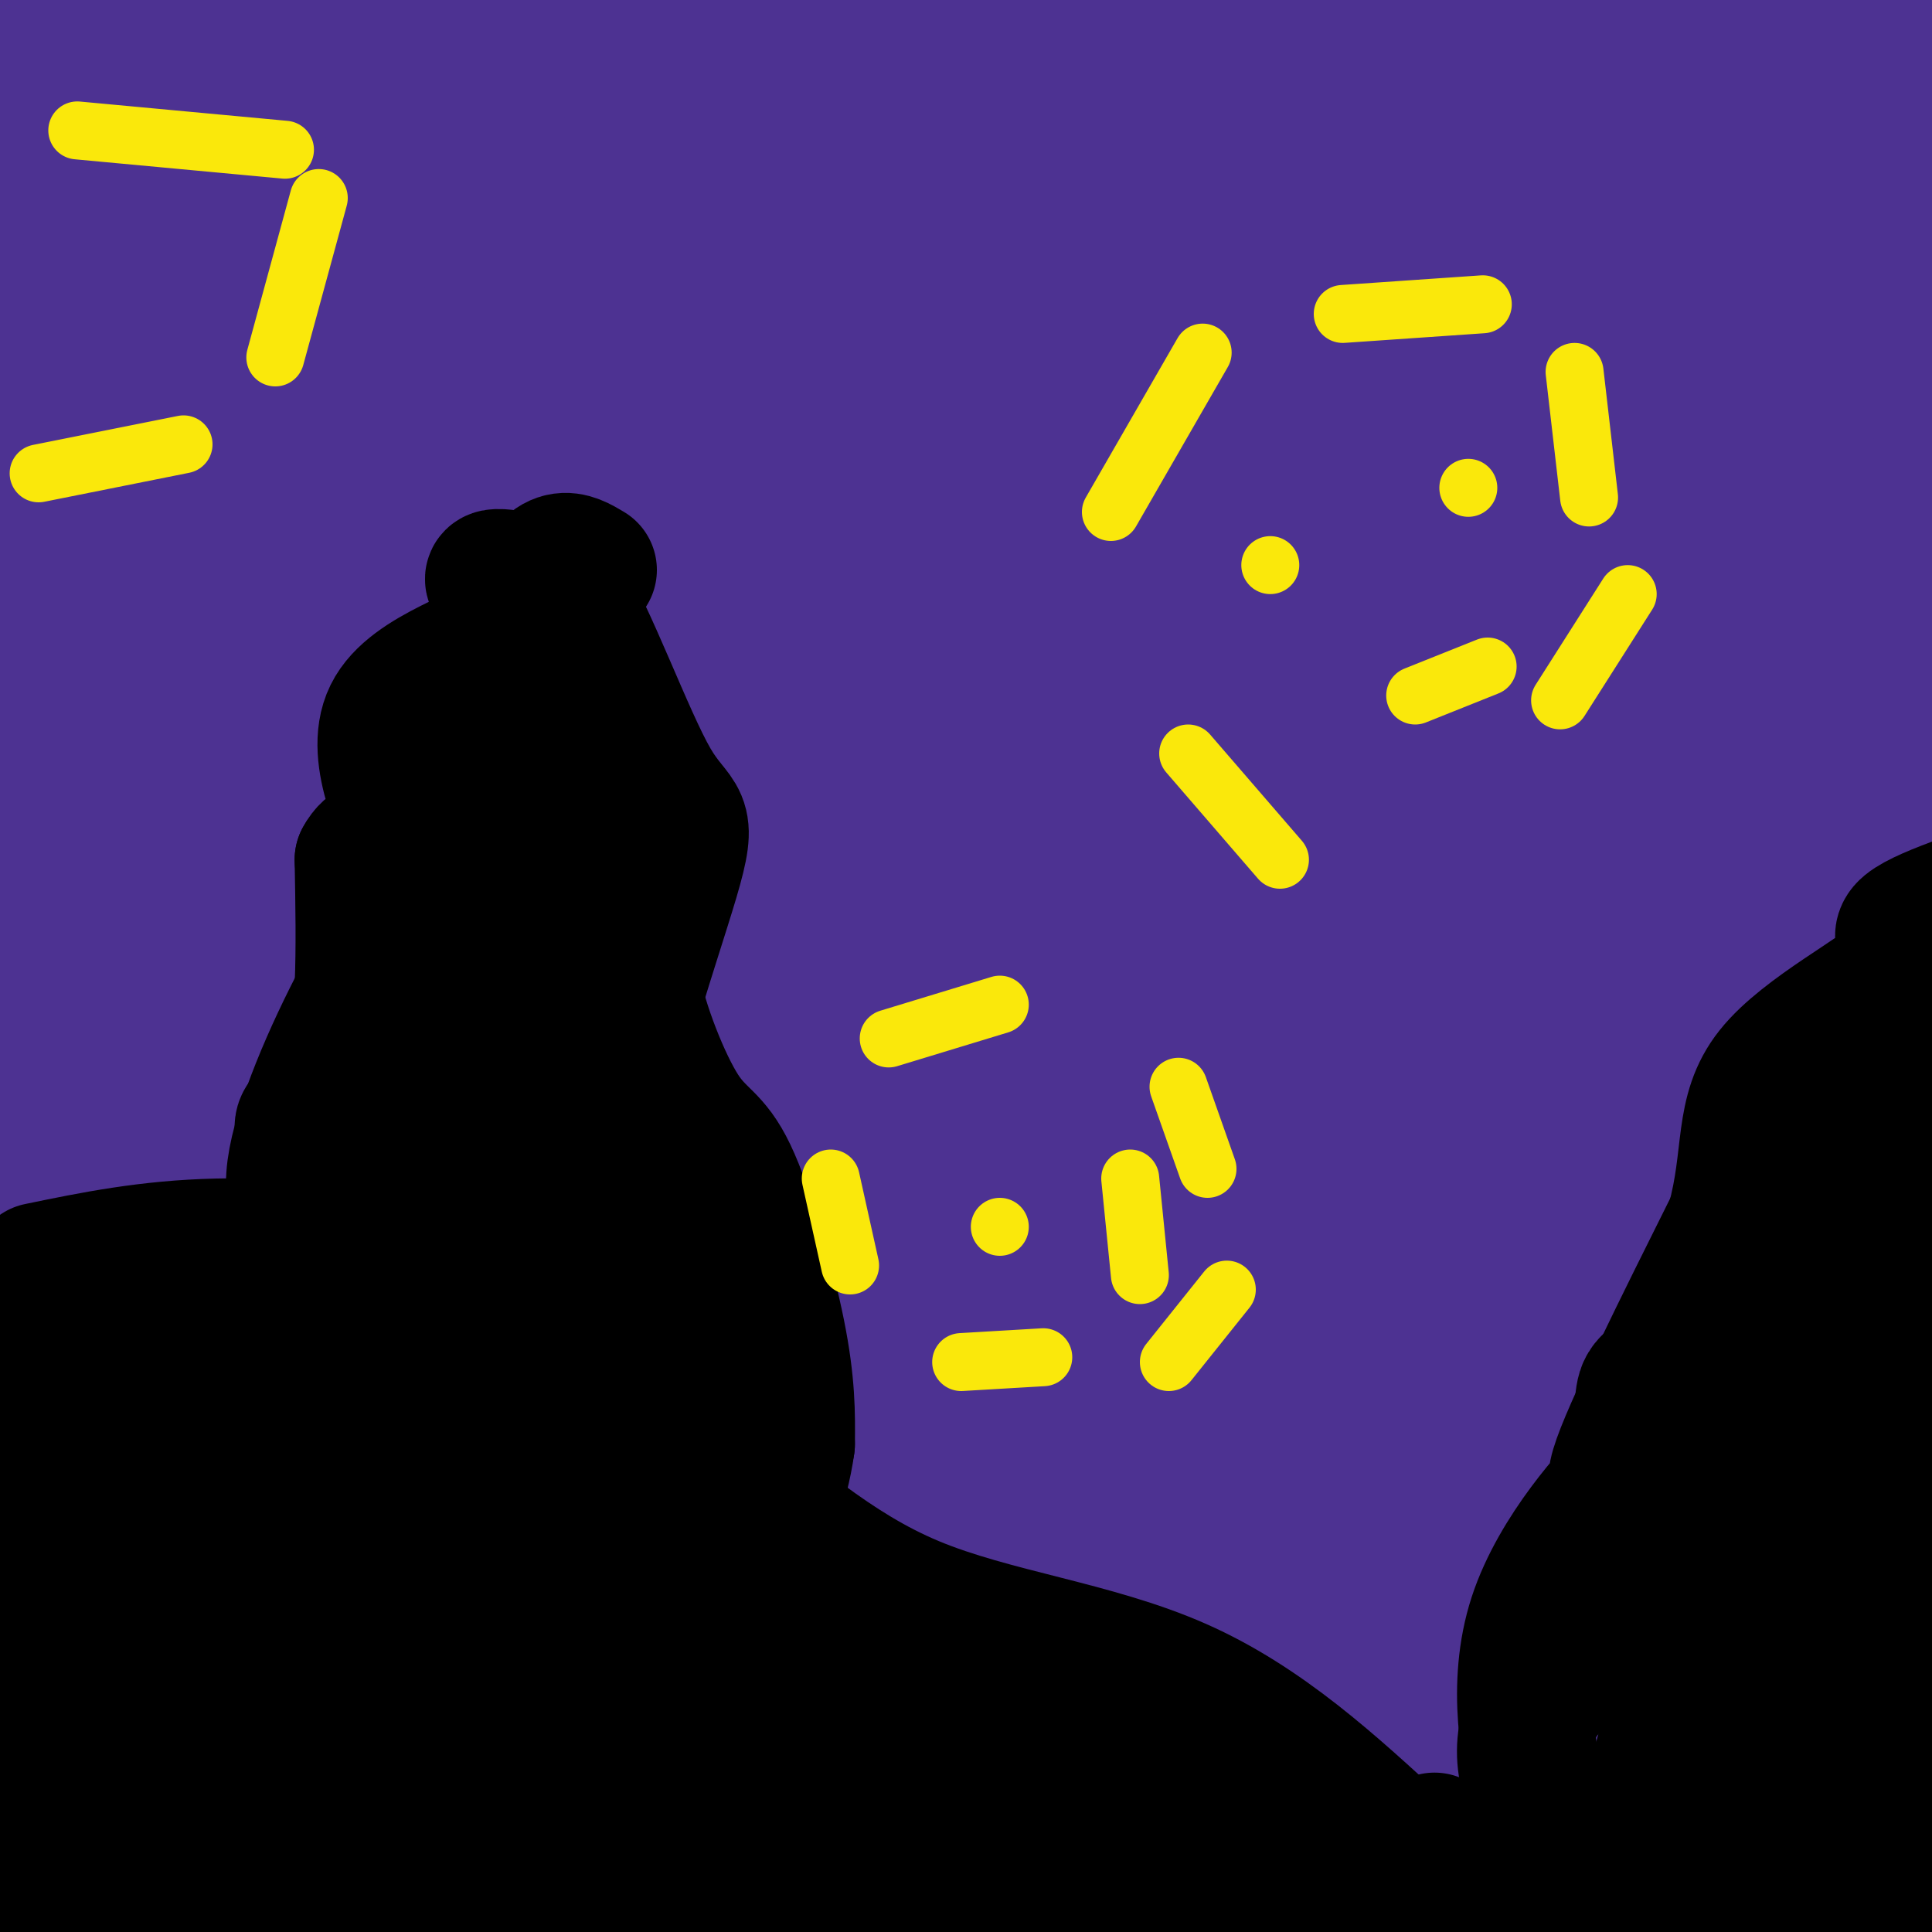<svg viewBox='0 0 400 400' version='1.1' xmlns='http://www.w3.org/2000/svg' xmlns:xlink='http://www.w3.org/1999/xlink'><g fill='none' stroke='#4d3292' stroke-width='28' stroke-linecap='round' stroke-linejoin='round'><path d='M4,-3c103.643,-2.411 207.286,-4.821 269,-5c61.714,-0.179 81.500,1.875 112,4c30.500,2.125 71.714,4.321 31,5c-40.714,0.679 -163.357,-0.161 -286,-1'/><path d='M130,0c-78.478,1.313 -131.672,5.095 -103,6c28.672,0.905 139.211,-1.067 224,3c84.789,4.067 143.828,14.172 162,16c18.172,1.828 -4.522,-4.621 -65,-10c-60.478,-5.379 -158.739,-9.690 -257,-14'/><path d='M91,1c-46.726,0.494 -35.040,8.730 -62,12c-26.960,3.270 -92.566,1.573 8,3c100.566,1.427 367.305,5.979 411,8c43.695,2.021 -135.652,1.510 -315,1'/><path d='M133,25c-89.228,7.403 -154.799,25.412 -123,26c31.799,0.588 160.967,-16.244 251,-20c90.033,-3.756 140.932,5.566 169,8c28.068,2.434 33.305,-2.019 -30,-5c-63.305,-2.981 -195.153,-4.491 -327,-6'/><path d='M73,28c-69.478,-0.707 -79.674,0.527 -42,0c37.674,-0.527 123.216,-2.815 177,-2c53.784,0.815 75.808,4.734 90,5c14.192,0.266 20.552,-3.121 -27,-6c-47.552,-2.879 -149.015,-5.251 -201,-4c-51.985,1.251 -54.493,6.126 -57,11'/><path d='M13,32c-18.086,2.509 -34.802,3.283 -6,4c28.802,0.717 103.121,1.377 175,5c71.879,3.623 141.318,10.208 185,16c43.682,5.792 61.607,10.790 34,9c-27.607,-1.790 -100.745,-10.369 -174,-16c-73.255,-5.631 -146.628,-8.316 -220,-11'/><path d='M7,39c-49.856,-1.475 -64.498,0.337 -5,2c59.498,1.663 193.134,3.179 269,5c75.866,1.821 93.962,3.949 109,8c15.038,4.051 27.019,10.026 39,16'/><path d='M419,70c-108.331,-0.337 -398.658,-9.179 -410,-6c-11.342,3.179 256.300,18.378 361,22c104.700,3.622 46.458,-4.332 -45,-7c-91.458,-2.668 -216.131,-0.048 -271,2c-54.869,2.048 -39.935,3.524 -25,5'/><path d='M29,86c35.434,1.224 136.520,1.784 224,6c87.480,4.216 161.356,12.089 155,10c-6.356,-2.089 -92.942,-14.139 -189,-19c-96.058,-4.861 -201.588,-2.532 -189,1c12.588,3.532 143.294,8.266 274,13'/><path d='M304,97c89.244,7.086 175.354,18.301 112,14c-63.354,-4.301 -276.172,-24.120 -372,-31c-95.828,-6.880 -74.665,-0.823 -41,7c33.665,7.823 79.833,17.411 126,27'/><path d='M129,114c69.360,7.295 179.759,12.032 188,5c8.241,-7.032 -85.678,-25.833 -151,-36c-65.322,-10.167 -102.048,-11.699 -134,-10c-31.952,1.699 -59.129,6.628 -18,15c41.129,8.372 150.565,20.186 260,32'/><path d='M274,120c63.203,7.250 91.209,9.374 110,10c18.791,0.626 28.367,-0.244 -25,-5c-53.367,-4.756 -169.676,-13.396 -257,-18c-87.324,-4.604 -145.664,-5.173 -97,2c48.664,7.173 204.332,22.086 360,37'/><path d='M365,146c75.413,9.150 83.945,13.526 27,8c-56.945,-5.526 -179.367,-20.956 -256,-27c-76.633,-6.044 -107.478,-2.704 -124,0c-16.522,2.704 -18.721,4.773 49,11c67.721,6.227 205.360,16.614 343,27'/><path d='M404,165c29.466,-0.541 -68.370,-15.392 -179,-22c-110.630,-6.608 -234.054,-4.971 -217,2c17.054,6.971 174.587,19.278 265,29c90.413,9.722 113.707,16.861 137,24'/><path d='M410,198c-33.364,-5.846 -185.275,-32.461 -270,-41c-84.725,-8.539 -102.263,0.999 -118,6c-15.737,5.001 -29.672,5.464 -17,6c12.672,0.536 51.950,1.144 116,6c64.050,4.856 152.871,13.959 205,20c52.129,6.041 67.564,9.021 83,12'/><path d='M409,207c13.498,-1.115 5.742,-9.902 12,-11c6.258,-1.098 26.530,5.492 27,2c0.470,-3.492 -18.860,-17.065 -93,-19c-74.140,-1.935 -203.089,7.770 -271,18c-67.911,10.230 -74.784,20.985 -69,20c5.784,-0.985 24.224,-13.710 84,-21c59.776,-7.290 160.888,-9.145 262,-11'/><path d='M361,185c67.428,3.859 104.999,19.006 102,18c-2.999,-1.006 -46.567,-18.167 -145,-25c-98.433,-6.833 -251.732,-3.340 -316,-2c-64.268,1.340 -39.505,0.526 3,3c42.505,2.474 102.753,8.237 163,14'/><path d='M168,193c61.417,6.118 133.459,14.414 161,14c27.541,-0.414 10.582,-9.536 -59,-12c-69.582,-2.464 -191.786,1.732 -243,4c-51.214,2.268 -31.439,2.608 -24,5c7.439,2.392 2.541,6.836 -3,7c-5.541,0.164 -11.726,-3.953 31,-3c42.726,0.953 134.363,6.977 226,13'/><path d='M257,221c71.032,8.177 135.612,22.121 149,24c13.388,1.879 -24.415,-8.306 -90,-14c-65.585,-5.694 -158.951,-6.897 -230,-4c-71.049,2.897 -119.783,9.895 -83,9c36.783,-0.895 159.081,-9.684 235,-12c75.919,-2.316 105.460,1.842 135,6'/><path d='M373,230c41.103,2.544 76.359,5.904 35,4c-41.359,-1.904 -159.335,-9.074 -242,-10c-82.665,-0.926 -130.021,4.390 -149,5c-18.979,0.610 -9.582,-3.486 -15,-4c-5.418,-0.514 -25.651,2.554 44,5c69.651,2.446 229.186,4.270 311,10c81.814,5.730 85.907,15.365 90,25'/><path d='M447,265c27.045,6.668 49.657,10.840 6,2c-43.657,-8.840 -153.585,-30.690 -230,-38c-76.415,-7.310 -119.319,-0.080 -150,7c-30.681,7.080 -49.141,14.010 -68,20c-18.859,5.990 -38.117,11.038 -5,7c33.117,-4.038 118.608,-17.164 191,-23c72.392,-5.836 131.683,-4.382 172,-3c40.317,1.382 61.658,2.691 83,4'/><path d='M446,241c-8.216,-8.359 -70.256,-31.257 -162,-30c-91.744,1.257 -213.190,26.668 -272,40c-58.810,13.332 -54.982,14.583 1,7c55.982,-7.583 164.119,-24.002 243,-31c78.881,-6.998 128.506,-4.576 153,-3c24.494,1.576 23.855,2.308 23,3c-0.855,0.692 -1.928,1.346 -3,2'/><path d='M429,229c-86.643,8.533 -301.750,28.867 -402,40c-100.250,11.133 -85.644,13.067 -20,11c65.644,-2.067 182.327,-8.133 263,-10c80.673,-1.867 125.335,0.467 111,0c-14.335,-0.467 -87.668,-3.733 -161,-7'/><path d='M220,263c15.866,7.962 136.031,31.369 160,32c23.969,0.631 -48.259,-21.512 -127,-28c-78.741,-6.488 -163.997,2.679 -203,8c-39.003,5.321 -31.753,6.797 -34,9c-2.247,2.203 -13.989,5.131 41,3c54.989,-2.131 176.711,-9.323 248,-11c71.289,-1.677 92.144,2.162 113,6'/><path d='M418,282c-47.893,1.927 -224.126,3.743 -320,8c-95.874,4.257 -111.389,10.954 -97,10c14.389,-0.954 58.683,-9.558 127,-10c68.317,-0.442 160.659,7.279 253,15'/><path d='M381,305c45.514,3.405 32.797,4.418 9,2c-23.797,-2.418 -58.676,-8.266 -146,-6c-87.324,2.266 -227.093,12.648 -222,19c5.093,6.352 155.046,8.676 305,11'/><path d='M327,331c64.097,4.486 71.841,10.202 78,10c6.159,-0.202 10.733,-6.322 -38,-14c-48.733,-7.678 -150.774,-16.913 -234,-17c-83.226,-0.087 -147.636,8.975 -132,11c15.636,2.025 111.318,-2.988 207,-8'/><path d='M208,313c89.886,-1.439 211.102,-1.038 172,-2c-39.102,-0.962 -238.522,-3.289 -323,-1c-84.478,2.289 -54.013,9.193 -51,13c3.013,3.807 -21.425,4.516 6,3c27.425,-1.516 106.712,-5.258 186,-9'/><path d='M198,317c70.825,0.253 154.888,5.385 198,10c43.112,4.615 45.274,8.714 44,9c-1.274,0.286 -5.982,-3.241 -60,-4c-54.018,-0.759 -157.345,1.250 -225,4c-67.655,2.750 -99.638,6.240 -120,10c-20.362,3.760 -29.103,7.788 -28,9c1.103,1.212 12.052,-0.394 23,-2'/><path d='M30,353c104.750,1.560 355.125,6.458 345,8c-10.125,1.542 -280.750,-0.274 -372,-2c-91.250,-1.726 -3.125,-3.363 85,-5'/><path d='M88,354c68.227,-1.032 196.296,-1.114 267,2c70.704,3.114 84.044,9.422 42,10c-42.044,0.578 -139.474,-4.575 -216,-1c-76.526,3.575 -132.150,15.879 -158,22c-25.850,6.121 -21.925,6.061 -18,6'/><path d='M5,393c95.956,2.000 344.844,4.000 372,5c27.156,1.000 -167.422,1.000 -362,1'/><path d='M15,399c-35.476,-5.226 56.833,-18.792 135,-27c78.167,-8.208 142.190,-11.060 162,-12c19.810,-0.940 -4.595,0.030 -29,1'/><path d='M148,348c-41.475,6.241 -82.951,12.482 -112,24c-29.049,11.518 -45.673,28.314 -29,15c16.673,-13.314 66.643,-56.738 87,-76c20.357,-19.262 11.102,-14.360 3,-15c-8.102,-0.640 -15.051,-6.820 -22,-13'/><path d='M75,283c-17.752,10.723 -51.132,44.031 -66,69c-14.868,24.969 -11.222,41.600 -6,23c5.222,-18.600 12.021,-72.431 12,-91c-0.021,-18.569 -6.863,-1.877 -6,15c0.863,16.877 9.432,33.938 18,51'/><path d='M27,350c29.833,14.714 95.417,26.000 180,26c84.583,0.000 188.167,-11.286 189,-15c0.833,-3.714 -101.083,0.143 -203,4'/><path d='M193,365c-33.845,1.343 -16.959,2.700 -1,3c15.959,0.300 30.989,-0.458 74,5c43.011,5.458 114.003,17.131 151,22c36.997,4.869 39.998,2.935 43,1'/><path d='M460,396c9.833,-1.000 12.917,-4.000 16,-7'/><path d='M256,300c53.311,24.933 106.622,49.867 130,61c23.378,11.133 16.822,8.467 21,8c4.178,-0.467 19.089,1.267 34,3'/></g>
<g fill='none' stroke='#000000' stroke-width='28' stroke-linecap='round' stroke-linejoin='round'><path d='M8,263c11.311,-2.333 22.622,-4.667 37,-5c14.378,-0.333 31.822,1.333 49,9c17.178,7.667 34.089,21.333 51,35'/><path d='M145,302c15.119,11.595 27.417,23.083 44,30c16.583,6.917 37.452,9.262 55,17c17.548,7.738 31.774,20.869 46,34'/><path d='M290,383c6.926,6.735 1.243,6.573 -3,7c-4.243,0.427 -7.044,1.444 -11,3c-3.956,1.556 -9.065,3.650 -37,2c-27.935,-1.650 -78.696,-7.043 -109,-9c-30.304,-1.957 -40.152,-0.479 -50,1'/><path d='M80,387c-20.599,0.768 -47.096,2.189 -61,3c-13.904,0.811 -15.214,1.013 -16,-13c-0.786,-14.013 -1.048,-42.241 0,-57c1.048,-14.759 3.405,-16.049 5,-19c1.595,-2.951 2.430,-7.564 9,-12c6.570,-4.436 18.877,-8.696 33,-7c14.123,1.696 30.061,9.348 46,17'/><path d='M96,299c17.548,11.607 38.417,32.125 55,45c16.583,12.875 28.881,18.107 45,25c16.119,6.893 36.060,15.446 56,24'/><path d='M268,380c3.600,13.644 7.200,27.289 3,25c-4.200,-2.289 -16.200,-20.511 -24,-30c-7.800,-9.489 -11.400,-10.244 -15,-11'/><path d='M232,364c-13.121,-5.625 -38.424,-14.188 -66,-29c-27.576,-14.812 -57.424,-35.872 -74,-45c-16.576,-9.128 -19.879,-6.322 -26,-5c-6.121,1.322 -15.061,1.161 -24,1'/><path d='M42,286c-12.015,9.981 -30.051,34.435 -37,54c-6.949,19.565 -2.810,34.241 4,46c6.810,11.759 16.292,20.601 22,25c5.708,4.399 7.643,4.354 23,1c15.357,-3.354 44.134,-10.018 69,-11c24.866,-0.982 45.819,3.720 54,4c8.181,0.280 3.591,-3.860 -1,-8'/><path d='M176,397c-2.578,-7.007 -8.524,-20.525 -33,-40c-24.476,-19.475 -67.482,-44.906 -86,-56c-18.518,-11.094 -12.548,-7.851 -17,-6c-4.452,1.851 -19.327,2.311 -27,7c-7.673,4.689 -8.143,13.609 -8,30c0.143,16.391 0.898,40.255 7,53c6.102,12.745 17.551,14.373 29,16'/><path d='M41,401c28.941,3.108 86.795,2.880 117,3c30.205,0.120 32.762,0.590 31,-3c-1.762,-3.590 -7.843,-11.241 -20,-18c-12.157,-6.759 -30.388,-12.628 -38,-16c-7.612,-3.372 -4.603,-4.249 -19,-4c-14.397,0.249 -46.198,1.625 -78,3'/><path d='M34,366c-20.569,-2.962 -32.993,-11.867 -28,-16c4.993,-4.133 27.401,-3.494 50,-2c22.599,1.494 45.387,3.844 62,7c16.613,3.156 27.050,7.119 27,8c-0.050,0.881 -10.586,-1.320 -22,-7c-11.414,-5.680 -23.707,-14.840 -36,-24'/><path d='M87,332c-19.245,-8.333 -49.359,-17.164 -64,-18c-14.641,-0.836 -13.811,6.325 -9,16c4.811,9.675 13.602,21.866 23,29c9.398,7.134 19.402,9.213 25,12c5.598,2.787 6.789,6.283 8,2c1.211,-4.283 2.441,-16.345 1,-28c-1.441,-11.655 -5.555,-22.901 -16,-30c-10.445,-7.099 -27.223,-10.049 -44,-13'/><path d='M11,302c0.856,6.355 24.997,28.741 32,31c7.003,2.259 -3.133,-15.611 -11,-27c-7.867,-11.389 -13.464,-16.297 -17,-11c-3.536,5.297 -5.010,20.799 -4,31c1.010,10.201 4.505,15.100 8,20'/><path d='M42,282c0.000,0.000 -39.000,0.000 -39,0'/><path d='M240,361c6.667,8.333 13.333,16.667 29,28c15.667,11.333 40.333,25.667 65,40'/><path d='M300,384c0.000,0.000 48.000,46.000 48,46'/><path d='M299,390c0.000,0.000 31.000,31.000 31,31'/><path d='M297,381c0.000,0.000 20.000,36.000 20,36'/><path d='M90,262c-12.333,-11.067 -24.667,-22.133 -27,-27c-2.333,-4.867 5.333,-3.533 9,-12c3.667,-8.467 3.333,-26.733 3,-45'/><path d='M75,178c3.407,-6.517 10.424,-0.310 10,-4c-0.424,-3.690 -8.289,-17.278 -4,-26c4.289,-8.722 20.732,-12.579 25,-17c4.268,-4.421 -3.638,-9.406 -4,-11c-0.362,-1.594 6.819,0.203 14,2'/><path d='M116,122c5.905,9.100 13.668,30.850 19,40c5.332,9.150 8.233,5.700 4,20c-4.233,14.300 -15.601,46.350 -17,67c-1.399,20.650 7.172,29.900 9,36c1.828,6.100 -3.086,9.050 -8,12'/><path d='M123,297c-3.500,2.167 -8.250,1.583 -13,1'/><path d='M109,156c-4.244,9.489 -8.489,18.978 -14,40c-5.511,21.022 -12.289,53.578 -15,72c-2.711,18.422 -1.356,22.711 0,27'/><path d='M107,134c4.863,2.678 9.726,5.357 14,14c4.274,8.643 7.958,23.251 9,33c1.042,9.749 -0.558,14.640 1,23c1.558,8.360 6.273,20.189 10,26c3.727,5.811 6.465,5.603 10,13c3.535,7.397 7.867,22.399 10,33c2.133,10.601 2.066,16.800 2,23'/><path d='M163,299c-1.167,8.667 -5.083,18.833 -9,29'/><path d='M119,195c3.022,5.111 6.044,10.222 10,26c3.956,15.778 8.844,42.222 11,58c2.156,15.778 1.578,20.889 1,26'/><path d='M140,259c2.750,12.167 5.500,24.333 6,31c0.500,6.667 -1.250,7.833 -3,9'/><path d='M102,197c0.583,11.583 1.167,23.167 0,40c-1.167,16.833 -4.083,38.917 -7,61'/><path d='M122,118c-3.844,-2.311 -7.689,-4.622 -12,6c-4.311,10.622 -9.089,34.178 -15,50c-5.911,15.822 -12.956,23.911 -20,32'/><path d='M75,206c-6.516,12.291 -12.807,27.020 -14,36c-1.193,8.980 2.711,12.211 9,16c6.289,3.789 14.962,8.135 20,12c5.038,3.865 6.439,7.247 7,11c0.561,3.753 0.280,7.876 0,12'/><path d='M107,171c3.250,6.750 6.500,13.500 8,22c1.500,8.500 1.250,18.750 1,29'/><path d='M326,389c-2.215,-3.404 -4.431,-6.807 -7,-16c-2.569,-9.193 -5.493,-24.175 -1,-38c4.493,-13.825 16.402,-26.491 19,-29c2.598,-2.509 -4.115,5.140 -2,-2c2.115,-7.140 13.057,-29.070 24,-51'/><path d='M359,253c3.802,-13.743 1.308,-22.601 8,-31c6.692,-8.399 22.571,-16.338 27,-21c4.429,-4.662 -2.592,-6.046 1,-9c3.592,-2.954 17.796,-7.477 32,-12'/><path d='M427,180c3.452,1.988 -3.917,12.958 -7,15c-3.083,2.042 -1.881,-4.845 -9,5c-7.119,9.845 -22.560,36.423 -38,63'/><path d='M373,263c-4.981,11.188 1.567,7.657 -2,9c-3.567,1.343 -17.248,7.559 -24,11c-6.752,3.441 -6.574,4.107 -7,8c-0.426,3.893 -1.454,11.013 1,17c2.454,5.987 8.392,10.843 12,12c3.608,1.157 4.888,-1.384 -1,3c-5.888,4.384 -18.944,15.692 -32,27'/><path d='M320,350c-6.061,8.652 -5.213,16.783 -1,24c4.213,7.217 11.792,13.519 19,17c7.208,3.481 14.045,4.139 17,10c2.955,5.861 2.026,16.924 7,0c4.974,-16.924 15.850,-61.835 22,-93c6.150,-31.165 7.575,-48.582 9,-66'/><path d='M393,242c-8.867,13.061 -35.535,78.713 -46,112c-10.465,33.287 -4.725,34.208 -1,35c3.725,0.792 5.437,1.455 12,-10c6.563,-11.455 17.978,-35.028 24,-51c6.022,-15.972 6.652,-24.343 7,-32c0.348,-7.657 0.413,-14.599 0,-19c-0.413,-4.401 -1.303,-6.262 -6,1c-4.697,7.262 -13.199,23.646 -17,40c-3.801,16.354 -2.900,32.677 -2,49'/><path d='M364,367c5.076,5.477 18.766,-5.329 28,-20c9.234,-14.671 14.012,-33.207 17,-45c2.988,-11.793 4.188,-16.842 2,-15c-2.188,1.842 -7.762,10.576 -10,31c-2.238,20.424 -1.141,52.537 1,75c2.141,22.463 5.326,35.275 6,23c0.674,-12.275 -1.163,-49.638 -3,-87'/><path d='M405,329c-0.702,-20.155 -0.958,-27.042 -2,-3c-1.042,24.042 -2.869,79.012 -3,100c-0.131,20.988 1.435,7.994 3,-5'/><path d='M382,361c-3.083,1.250 -6.167,2.500 -6,16c0.167,13.500 3.583,39.250 7,65'/><path d='M389,261c-5.583,19.500 -11.167,39.000 -13,61c-1.833,22.000 0.083,46.500 2,71'/><path d='M367,263c0.000,0.000 0.000,78.000 0,78'/></g>
<g fill='none' stroke='#fae80b' stroke-width='12' stroke-linecap='round' stroke-linejoin='round'><path d='M265,178c0.000,0.000 -19.000,-22.000 -19,-22'/><path d='M230,106c0.000,0.000 19.000,-33.000 19,-33'/><path d='M278,65c0.000,0.000 29.000,-2.000 29,-2'/><path d='M326,77c0.000,0.000 3.000,26.000 3,26'/><path d='M337,123c0.000,0.000 -14.000,22.000 -14,22'/><path d='M308,138c0.000,0.000 -15.000,6.000 -15,6'/><path d='M263,117c0.000,0.000 0.000,0.000 0,0'/><path d='M304,101c0.000,0.000 0.000,0.000 0,0'/><path d='M242,282c0.000,0.000 12.000,-15.000 12,-15'/><path d='M250,242c0.000,0.000 -6.000,-17.000 -6,-17'/><path d='M207,208c0.000,0.000 -23.000,7.000 -23,7'/><path d='M172,244c0.000,0.000 4.000,18.000 4,18'/><path d='M199,282c0.000,0.000 17.000,-1.000 17,-1'/><path d='M236,264c0.000,0.000 -2.000,-20.000 -2,-20'/><path d='M207,254c0.000,0.000 0.000,0.000 0,0'/><path d='M57,74c0.000,0.000 9.000,-33.000 9,-33'/><path d='M59,31c0.000,0.000 -43.000,-4.000 -43,-4'/><path d='M38,92c0.000,0.000 -30.000,6.000 -30,6'/></g>
</svg>